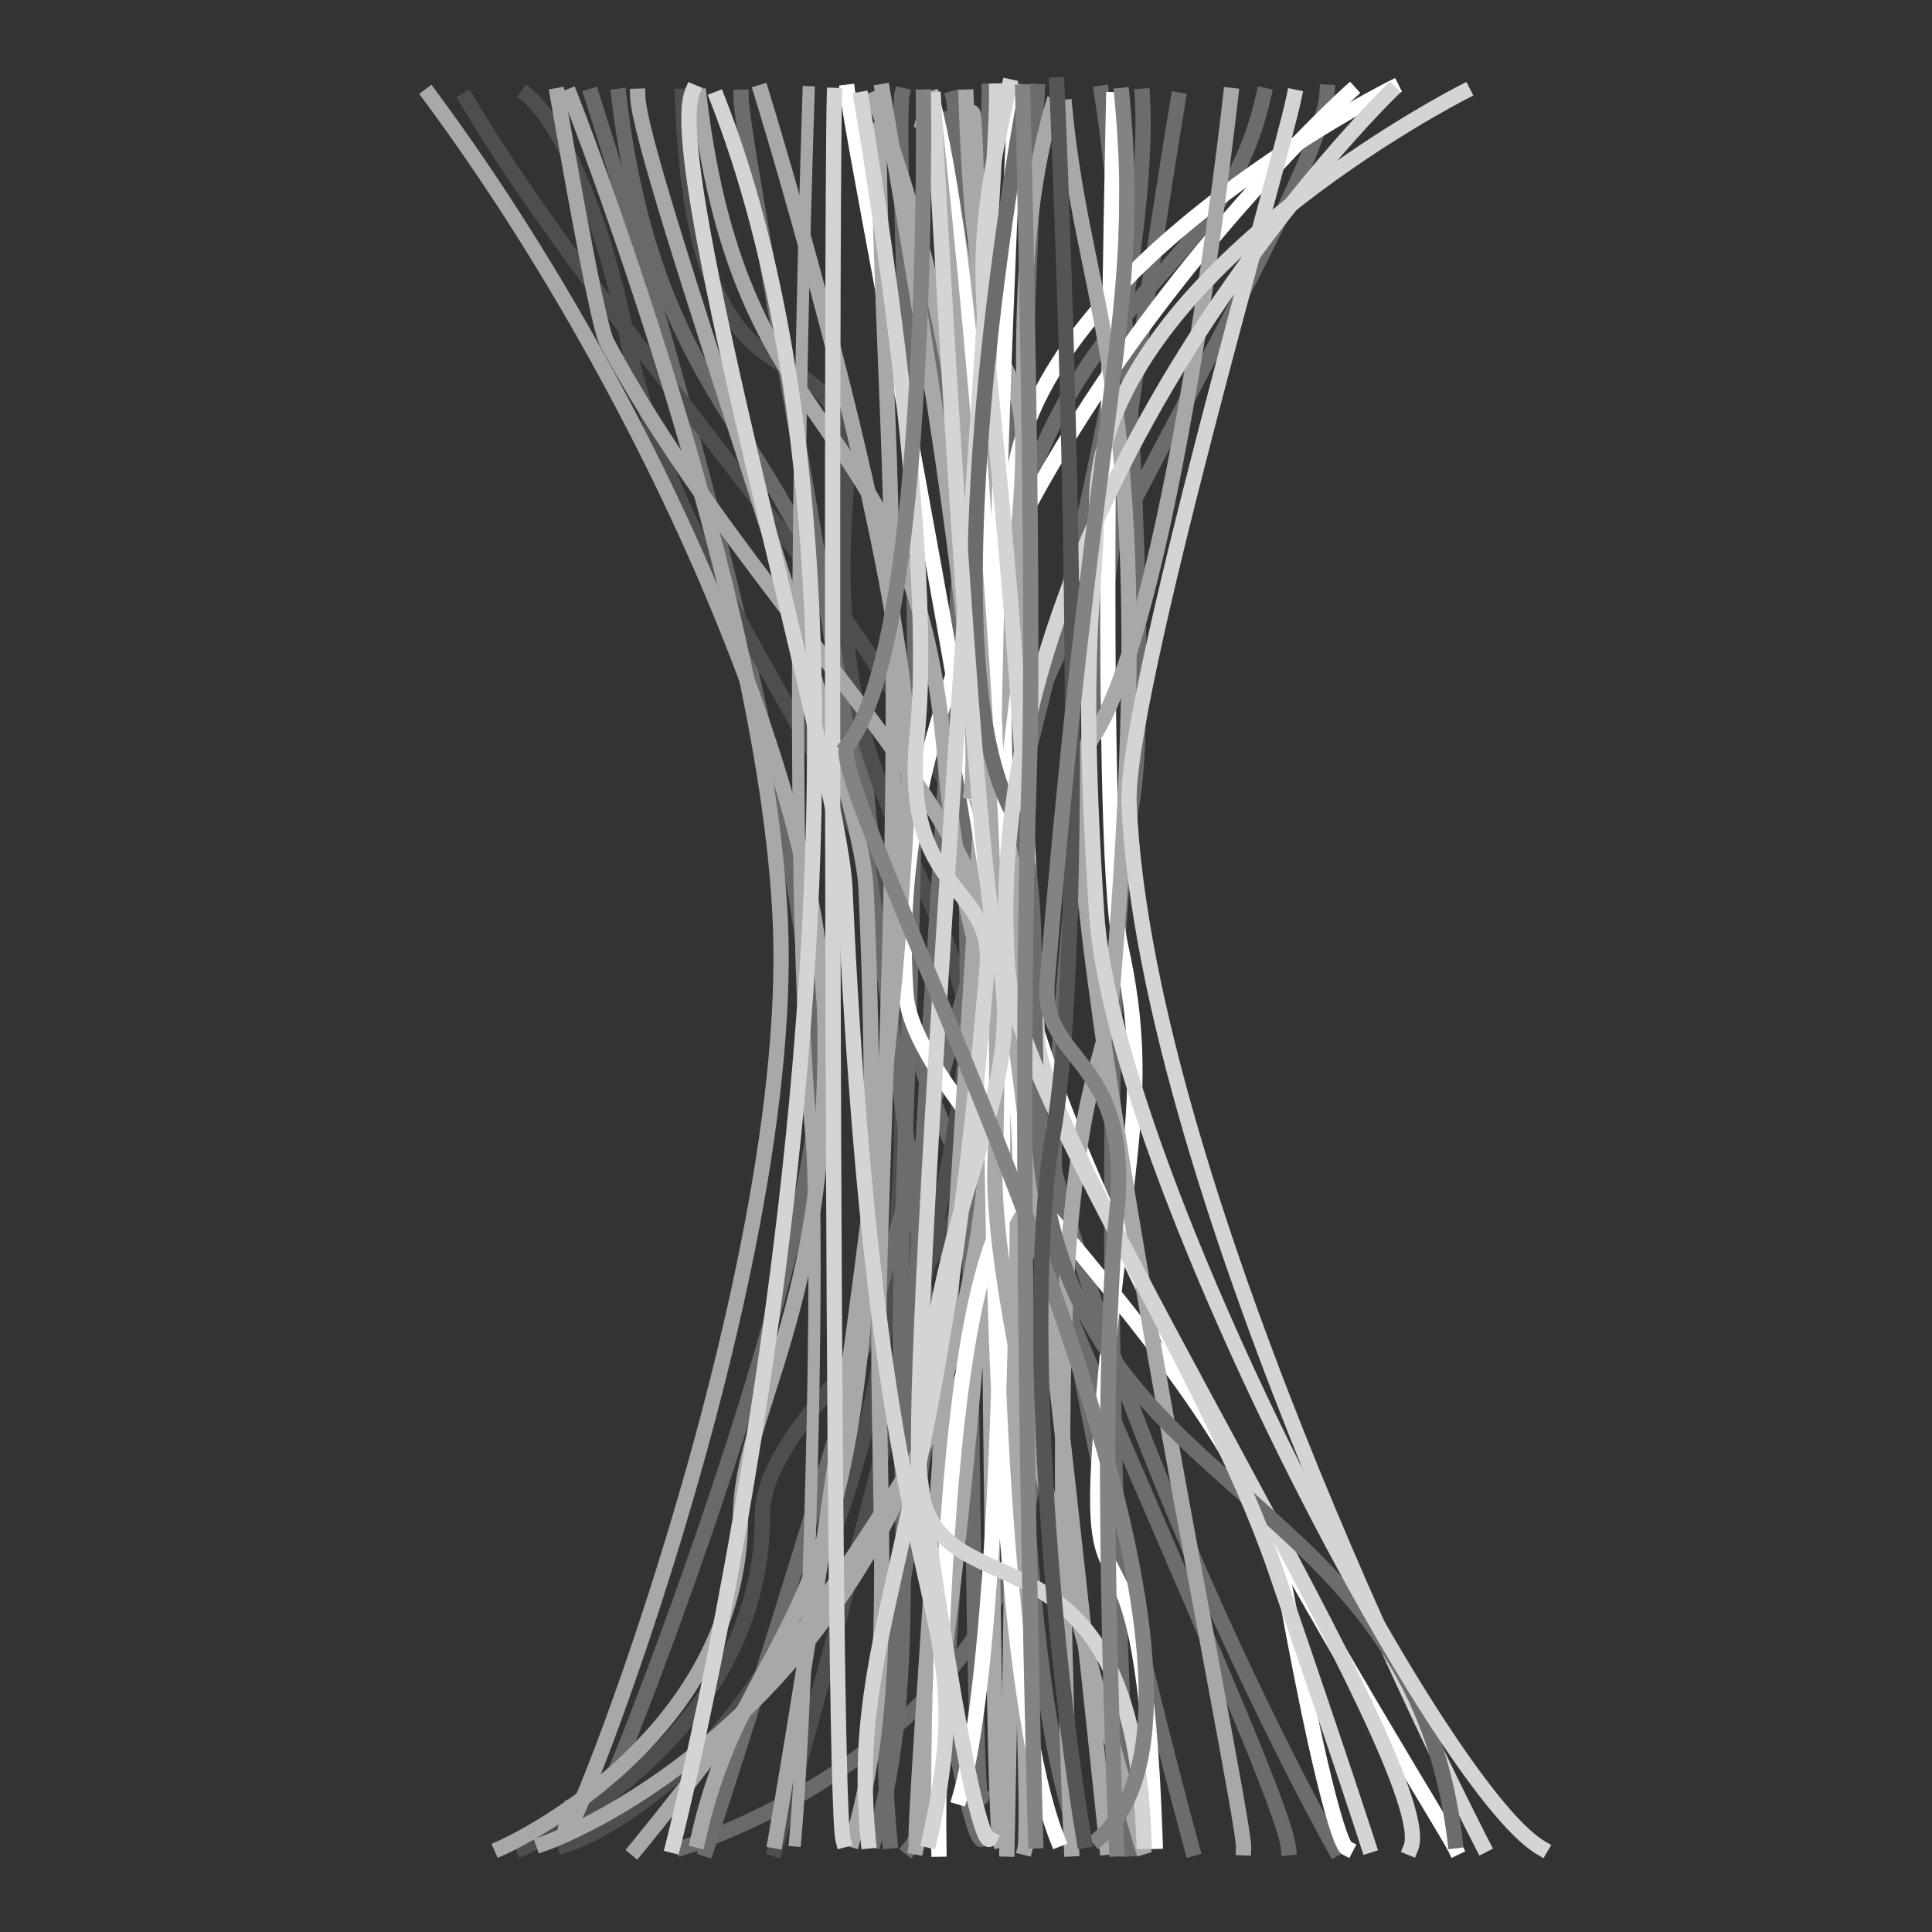 <?xml version="1.0" encoding="UTF-8" standalone="no"?><!DOCTYPE svg PUBLIC "-//W3C//DTD SVG 1.1//EN" "http://www.w3.org/Graphics/SVG/1.1/DTD/svg11.dtd"><svg width="100%" height="100%" viewBox="0 0 200 200" version="1.1" xmlns="http://www.w3.org/2000/svg" xmlns:xlink="http://www.w3.org/1999/xlink" xml:space="preserve" style="fill-rule:evenodd;clip-rule:evenodd;stroke-linecap:square;"><rect x="0" y="0" width="200" height="200" fill="#333333" stroke="none"/><g id="g4962"><path id="path4982" d="M97.06,190.619c-0.171,-5.913 9.505,-132.65 7.913,-143.748c-5.754,-40.132 -7.193,-34.296 -7.193,-34.296" style="fill:none;stroke:#696969;stroke-width:1.58px;"/><path id="path4998" d="M61.279,187.319c-4.8,16.076 24.116,-55.819 23.247,-75.906c-1.47,-33.949 -23.247,-101.453 -23.247,-101.453" style="fill:none;stroke:#696969;stroke-width:1.58px;"/><path id="path5002" d="M64.057,9.96c4.5,37.588 22.625,34.906 25.632,71.826c1.208,14.834 5.672,30.664 9.152,37.184c29.413,55.096 -28.08,72.268 -28.08,72.268" style="fill:none;stroke:#696969;stroke-width:1.58px;"/></g><g id="g5008"><path id="path5028" d="M54.627,9.88c0,0 6.205,4.737 10.429,25.721c4.859,24.138 26.783,49.915 27.684,62.025c6.046,81.148 -34.241,93.403 -34.241,93.403" style="fill:none;stroke:#4e4e4e;stroke-width:1.58px;"/><path id="path5044" d="M48.334,10.332c17.965,30.331 54.113,63.828 55.838,90.648c2.035,31.641 -25.249,42.992 -25.249,56.007c0,23.349 -24.763,34.294 -24.763,34.294" style="fill:none;stroke:#4e4e4e;stroke-width:1.58px;"/><path id="path5060" d="M70.64,9.96c1.318,39.045 18.462,19.653 16.871,42.034c-2.01,28.272 8.717,35.764 12.35,51.822c2.52,11.14 -19.615,87.583 -19.615,87.583" style="fill:none;stroke:#4e4e4e;stroke-width:1.58px;"/></g><g id="g5066"><path id="path5086" d="M101.594,186.03c-1.292,4.33 -1.649,-171.075 -2.887,-175.829m12.993,180.206c-12.271,-31.372 -4.331,-180.936 -4.331,-180.936" style="fill:none;stroke:#6c6c6c;stroke-width:1.58px;"/><path id="path5102" d="M76.714,10.053c0.063,8.371 32.099,163.022 17.49,181.227m24.05,-181.32c2.292,37.073 -45.12,181.441 -45.12,181.441" style="fill:none;stroke:#6c6c6c;stroke-width:1.58px;"/><path id="path5118" d="M90.499,190.45c4.955,-16.78 2.124,-37.209 2.832,-60.555c0.902,-29.748 2.175,-53.492 0.708,-89.008c-1.186,-28.716 -0.684,-31.007 -0.684,-31.007" style="fill:none;stroke:#6c6c6c;stroke-width:1.58px;"/><path id="path5134" d="M121.953,10.353c0,0 -11.344,68.015 -12.792,108.156c-0.665,18.448 14.241,72.847 14.241,72.847" style="fill:none;stroke:#6c6c6c;stroke-width:1.58px;"/><path id="path5150" d="M114.035,9.643c2.59,15.497 5.094,62.447 3.181,73.272c-4.595,25.996 -0.354,108.477 -0.354,108.477" style="fill:none;stroke:#6c6c6c;stroke-width:1.58px;"/><path id="path5164" d="M92.113,190.569c-2.165,-22.626 4.319,-29.057 9.382,-90.503c0.722,-8.759 -3.157,-7.397 -1.443,-24.087c2.106,-20.522 -8.66,-65.688 -8.66,-65.688" style="fill:none;stroke:#6c6c6c;stroke-width:1.58px;"/><path id="path5180" d="M133.376,191.28c-0.751,-7.269 -31.957,-71.823 -32.492,-83.727c-3.639,-80.983 23.977,-70.999 29.931,-97.673" style="fill:none;stroke:#6c6c6c;stroke-width:1.58px;"/><path id="path5196" d="M102.404,9.427c0.213,7.358 -9.494,132.717 -7.913,143.735c5.754,40.129 7.193,37.21 7.193,37.21" style="fill:none;stroke:#6c6c6c;stroke-width:1.58px;"/><path id="path5212" d="M137.385,9.544c-0.52,10.517 -34.731,63.606 -34.129,77.479c1.985,45.786 34.928,104.365 34.928,104.365" style="fill:none;stroke:#6c6c6c;stroke-width:1.58px;"/></g><g id="g5222"><path id="path5242" d="M139.347,191.28c0,0 -1.562,-0.827 -6.204,-26.271c-4.07,-22.307 -38.417,-49.608 -39.344,-62.03c-3.642,-48.895 45.902,-93.41 45.902,-93.41" style="fill:none;stroke:#fff;stroke-width:1.58px;"/><path id="path5258" d="M150.629,191.28c-1.63,-3.355 -44.181,-70.373 -45.878,-96.767c-1.847,-28.704 0,-32.694 0,-42.325c0,-23.351 39.321,-43.054 39.321,-43.054" style="fill:none;stroke:#fff;stroke-width:1.58px;"/><path id="path5274" d="M119.578,190.615c-1.262,-37.947 -7.154,-20.437 -5.723,-40.876c1.979,-28.274 5.723,-35.766 2.146,-51.825c-2.482,-11.141 -0.716,-87.592 -0.716,-87.592" style="fill:none;stroke:#fff;stroke-width:1.58px;"/></g><path id="path5300" d="M100.621,11.72c1.292,-4.33 1.648,173.994 2.887,178.748m-12.994,-180.207c25.045,64.028 4.332,180.935 4.332,180.935" style="fill:none;stroke:#a8a8a8;stroke-width:1.58px;"/><path id="path5316" d="M128.738,191.28c0.172,-3.771 -21.526,-107.465 -16.223,-114.105m0,0c8.679,-10.862 14.892,-67.295 14.892,-67.295" style="fill:none;stroke:#a8a8a8;stroke-width:1.58px;"/><path id="path5332" d="M108.965,10.967c-4.955,16.786 -2.124,37.223 -2.832,60.579c-0.866,28.576 -2.123,54.739 -0.707,89.042c1.185,28.728 0.707,30.655 0.707,30.655" style="fill:none;stroke:#a8a8a8;stroke-width:1.58px;"/><path id="path5348" d="M80.262,190.554c0,0 12.316,-70.065 13.766,-110.206c0.698,-19.341 -15.215,-70.794 -15.215,-70.794" style="fill:none;stroke:#a8a8a8;stroke-width:1.58px;"/><path id="path5364" d="M82.315,190.522c1.35,-15.497 2.655,-62.447 1.658,-73.272c-2.894,-31.407 -0.267,-107.706 -0.267,-107.706" style="fill:none;stroke:#a8a8a8;stroke-width:1.26px;"/><path id="path5378" d="M110.21,11.107c2.152,22.627 10.056,29.058 5.022,90.51c-0.717,8.758 -2.601,7.396 -4.305,24.086c-2.095,20.525 0,65.692 0,65.692" style="fill:none;stroke:#a8a8a8;stroke-width:1.58px;"/><path id="path5394" d="M66.018,9.96c0.212,7.283 23.097,70.052 23.631,81.956c3.633,80.984 -11.467,71.899 -17.412,98.572" style="fill:none;stroke:#a8a8a8;stroke-width:1.58px;"/><path id="path5410" d="M94.83,190.619c-0.171,-5.913 9.505,-132.65 7.914,-143.748c-5.755,-40.132 -7.194,-34.296 -7.194,-34.296" style="fill:none;stroke:#a8a8a8;stroke-width:1.58px;"/><path id="path5426" d="M59.048,187.319c-4.8,16.076 23.487,-51.88 21.733,-91.897c-1.489,-33.948 -21.733,-85.462 -21.733,-85.462" style="fill:none;stroke:#a8a8a8;stroke-width:1.58px;"/><path id="path5430" d="M72.365,10.003c4.497,37.594 22.46,31.674 25.465,68.599c1.207,14.836 5.252,28.508 8.731,35.03c9.314,17.461 -40.702,77.769 -40.702,77.769" style="fill:none;stroke:#a8a8a8;stroke-width:1.58px;"/><path id="path5446" d="M57.721,9.894c0,0 3.996,23.477 5.102,25.54c13.805,25.74 38.277,47.465 39.362,62.025c5.655,75.854 -45.922,93.404 -45.922,93.404" style="fill:none;stroke:#a8a8a8;stroke-width:1.58px;"/><path id="path5462" d="M44.499,9.88c21.747,29.346 40.511,71.049 40.892,96.033c0.453,29.753 -8.73,40.199 -8.73,51.075c0,23.347 -24.738,34.292 -24.738,34.292" style="fill:none;stroke:#a8a8a8;stroke-width:1.58px;"/><path id="path5478" d="M100,10.053c1.261,37.948 7.097,21.507 5.665,41.945c-1.978,28.274 -5.722,35.766 -2.146,51.825c2.483,11.141 0.716,87.591 0.716,87.591" style="fill:none;stroke:#a8a8a8;stroke-width:1.58px;"/><path id="path5494" d="M99.364,186.03c6.928,-23.219 5.53,-143.526 -2.888,-175.829m12.994,180.206c-12.271,-31.372 -4.331,-180.936 -4.331,-180.936" style="fill:none;stroke:#fff;stroke-width:1.58px;"/><path id="path5510" d="M87.736,9.544c1.111,9.411 21.593,109.292 17.263,114.752m0,0c-8.617,10.863 -7.805,67.125 -7.805,67.125" style="fill:none;stroke:#fff;stroke-width:1.58px;"/><path id="path5526" d="M88.269,190.45c4.955,-16.78 2.124,-37.209 2.831,-60.555c0.903,-29.748 2.175,-53.492 0.709,-89.008c-1.186,-28.716 -0.709,-27.725 -0.709,-27.725" style="fill:none;stroke:#a8a8a8;stroke-width:1.58px;"/><path id="path5542" d="M96.47,10.199c0,0 7.987,70.066 6.534,110.208c-0.667,18.447 15.246,70.796 15.246,70.796" style="fill:none;stroke:#a8a8a8;stroke-width:1.58px;"/><path id="path5558" d="M91.362,9.475c2.66,15.495 11.042,62.443 9.076,73.268c1.866,-10.272 14.16,108.473 14.16,108.473" style="fill:none;stroke:#a8a8a8;stroke-width:1.58px;"/><path id="path5572" d="M89.885,190.569c-2.17,-22.626 7.224,-29.057 12.299,-90.505c0.724,-8.758 -8.953,-7.396 -7.234,-24.086c2.111,-20.524 -5.789,-65.69 -5.789,-65.69" style="fill:none;stroke:#d4d4d4;stroke-width:1.58px;"/><path id="path5588" d="M146.049,191.28c3.128,-7.652 -38.111,-71.823 -38.647,-83.727c-3.641,-80.983 -8.896,-71.897 -2.939,-98.571" style="fill:none;stroke:#d4d4d4;stroke-width:1.58px;"/><path id="path5604" d="M103.173,9.427c0.265,9.153 -9.477,132.824 -7.912,143.734c5.753,40.13 7.192,37.211 7.192,37.211" style="fill:none;stroke:#d4d4d4;stroke-width:1.58px;"/><path id="path5620" d="M133.959,10.053c-1.328,6.52 -17.554,62.232 -17.079,73.194c1.77,40.793 36.607,107.781 36.607,107.781" style="fill:none;stroke:#d4d4d4;stroke-width:1.58px;"/><path id="path5624" d="M150.629,190.553c-4.45,-37.159 -40,-35.058 -42.97,-71.528c-1.209,-14.837 0.568,-28.512 -2.914,-35.033c-9.323,-17.464 1.457,-74.448 1.457,-74.448" style="fill:none;stroke:#6c6c6c;stroke-width:1.58px;"/><path id="path5640" d="M141.654,191.029c0,0 -2.545,-7.959 -9.654,-28.627c-7.375,-21.441 -26.743,-49.607 -27.668,-62.03c-3.642,-48.895 39.556,-90.828 39.556,-90.828" style="fill:none;stroke:#d4d4d4;stroke-width:1.58px;"/><path id="path5656" d="M159.503,191.28c-10.668,-6.287 -44.285,-70.373 -45.983,-96.767c-1.846,-28.704 0,-32.694 0,-42.325c0,-23.351 37.938,-42.644 37.938,-42.644" style="fill:none;stroke:#d4d4d4;stroke-width:1.58px;"/><path id="path5672" d="M118.426,190.615c-1.28,-37.947 -24.695,-20.437 -23.243,-40.876c2.009,-28.273 11.622,-35.765 7.99,-51.824c-2.52,-11.141 -6.537,-87.591 -6.537,-87.591" style="fill:none;stroke:#d4d4d4;stroke-width:1.58px;"/><path id="path5688" d="M86.379,9.88c-0.334,9.714 -0.34,175.834 0.899,180.588m-12.994,-180.207c25.045,64.028 -4.605,180.767 -4.605,180.767" style="fill:none;stroke:#d4d4d4;stroke-width:1.58px;"/><path id="path5704" d="M113.758,190.316c20.287,-17.791 -29.12,-109.308 -26.048,-113.145m0,0c8.699,-10.863 7.879,-67.125 7.879,-67.125" style="fill:none;stroke:#838383;stroke-width:1.58px;"/><path id="path5720" d="M107.21,190.563c0,0 -2.008,-70.075 -0.67,-110.221c0.617,-18.45 -0.668,-70.805 -0.668,-70.805" style="fill:none;stroke:#838383;stroke-width:1.58px;"/><path id="path5736" d="M112.236,190.521c-3.506,-20.885 -6.21,-56.29 -3.195,-73.271c4.234,-23.848 0.355,-108.476 0.355,-108.476" style="fill:none;stroke:#555;stroke-width:1.58px;"/><path id="path5750" d="M116.133,9.88c2.155,22.627 -2.682,30.285 -7.723,91.737c-0.718,8.758 8.89,7.396 7.185,24.086c-2.098,20.525 0,65.692 0,65.692" style="fill:none;stroke:#838383;stroke-width:1.58px;"/><path id="path5766" d="M71.676,9.527c-3.121,7.653 15.254,70.485 15.788,82.389c3.635,80.984 14.695,71.898 8.748,98.573" style="fill:none;stroke:#d4d4d4;stroke-width:1.58px;"/></svg>